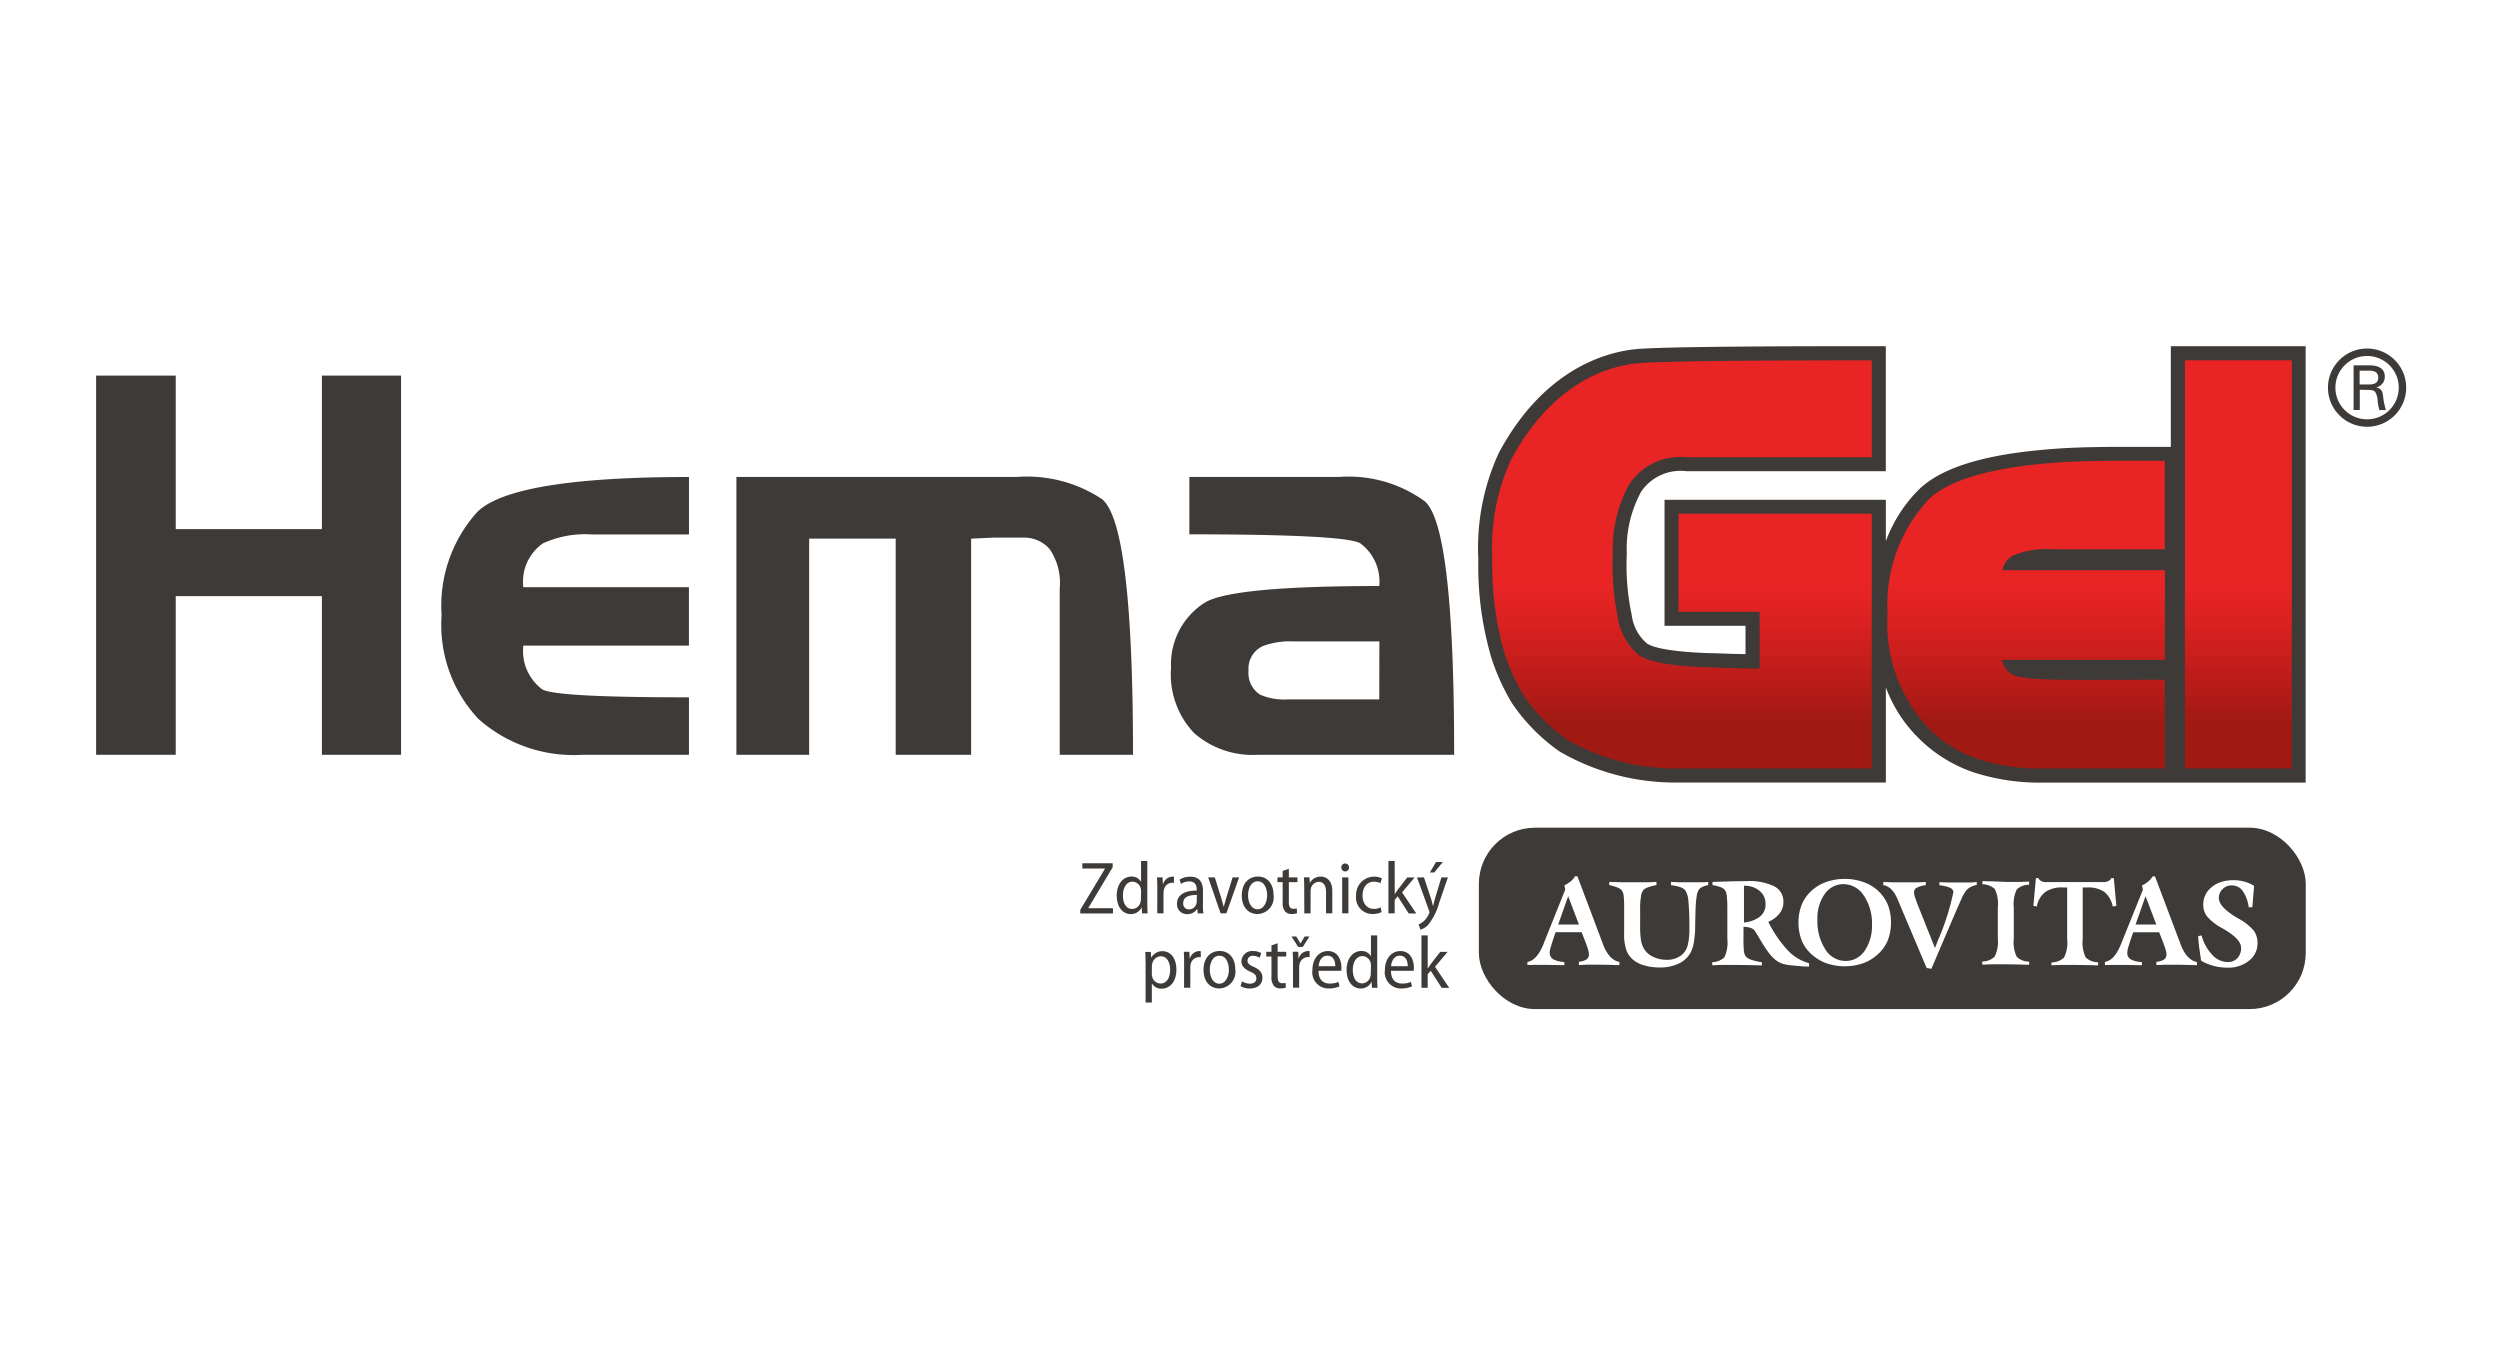 <?xml version="1.0" encoding="UTF-8"?>
<svg xmlns="http://www.w3.org/2000/svg" xmlns:xlink="http://www.w3.org/1999/xlink" width="130" height="70" viewBox="0 0 130 70">
  <rect x="0" y="0" width="130" height="70" fill="#808080" stroke="none"/>
  <defs>
    <linearGradient id="linear-gradient" x1="0.5" y1="-0.075" x2="0.5" y2="1.26" gradientUnits="objectBoundingBox">
      <stop offset="0.473" stop-color="#e82425"></stop>
      <stop offset="0.537" stop-color="#da2121"></stop>
      <stop offset="0.656" stop-color="#b71c18"></stop>
      <stop offset="0.727" stop-color="#a01913"></stop>
    </linearGradient>
    <linearGradient id="linear-gradient-2" y1="-0.426" y2="1.345" xlink:href="#linear-gradient"></linearGradient>
    <clipPath id="clip-hemagel">
      <rect width="130" height="70"></rect>
    </clipPath>
  </defs>
  <g id="hemagel" clip-path="url(#clip-hemagel)">
    <rect width="130" height="70" fill="#fff"></rect>
    <g id="Group_5465" data-name="Group 5465" transform="translate(-29.745 -4.785)">
      <rect id="Rectangle_22" data-name="Rectangle 22" width="42.998" height="9.433" rx="2.921" transform="translate(106.646 47.825)" fill="#3d3a37"></rect>
      <g id="Group_40" data-name="Group 40" transform="translate(109.171 50.356)">
        <path id="Path_10" data-name="Path 10" d="M176.626,67.039a2.138,2.138,0,0,0-.544-.733,2.2,2.2,0,0,0-.758-.421,2.82,2.82,0,0,0-.923-.148,2.857,2.857,0,0,0-.923.148,2.23,2.23,0,0,0-.75.421,2.086,2.086,0,0,0-.552.742,2.633,2.633,0,0,0,0,1.92,1.986,1.986,0,0,0,.552.733,2.268,2.268,0,0,0,.75.432,2.946,2.946,0,0,0,1.846,0,2.181,2.181,0,0,0,.75-.432,2.055,2.055,0,0,0,.552-.733,2.512,2.512,0,0,0,.181-.964A2.454,2.454,0,0,0,176.626,67.039Zm-1.195,2.446a1.177,1.177,0,0,1-.989.519,1.234,1.234,0,0,1-1.047-.6,2.69,2.69,0,0,1-.412-1.532,2.192,2.192,0,0,1,.379-1.352,1.181,1.181,0,0,1,.989-.511,1.276,1.276,0,0,1,1.047.6,2.579,2.579,0,0,1,.421,1.525,2.284,2.284,0,0,1-.388,1.352Z" transform="translate(-157.902 -65.605)" fill="#fff"></path>
        <path id="Path_11" data-name="Path 11" d="M183.7,65.966v.165a1.1,1.1,0,0,0-.33.116.791.791,0,0,0-.239.2,2.255,2.255,0,0,0-.24.445c-.107.231-.322.726-.642,1.475l-.907,2.126-.247-.041-1.439-3.4-.065-.157c-.19-.452-.437-.708-.75-.75v-.165l.519.017h1.318c.222-.009.347-.017.371-.017v.165a1.421,1.421,0,0,0-.47.132.264.264,0,0,0-.14.231.652.652,0,0,0,.033.206c.016.072.058.173.1.3l.024.066.931,2.332.157-.4a12.745,12.745,0,0,0,.8-2.505c0-.1-.058-.173-.181-.231a1.714,1.714,0,0,0-.544-.123v-.165l.527.017h1.126l.288-.025Z" transform="translate(-160.335 -65.687)" fill="#fff"></path>
        <path id="Path_12" data-name="Path 12" d="M150.145,70.148v-.164c.322-.05.6-.36.832-.915L151,69l1.112-2.777L152.066,66a1.511,1.511,0,0,0,.322-.2.924.924,0,0,0,.231-.272h.124l1.318,3.494.016.049c.206.536.486.841.849.915v.165l-.527-.016-.527-.009h-.527c-.072,0-.165,0-.271.009s-.19.008-.255.008v-.166a.93.93,0,0,0,.4-.124.3.3,0,0,0,.124-.264.463.463,0,0,0-.009-.107,1.086,1.086,0,0,0-.033-.132,4.715,4.715,0,0,0-.181-.511l-.157-.4h-1.352l-.148.432-.123.4a.832.832,0,0,0-.034.222.4.4,0,0,0,.165.346,1.4,1.4,0,0,0,.593.148v.165l-.511-.009-.495-.008h-.47l-.437.008Zm1.6-2.11h1.079l-.56-1.475-.519,1.475Z" transform="translate(-150.145 -65.534)" fill="#fff"></path>
        <path id="Path_13" data-name="Path 13" d="M188.028,65.957h.841c.23-.009.36-.016.387-.016v.165a.939.939,0,0,0-.643.24,1.751,1.751,0,0,0-.156.947v1.623a1.7,1.7,0,0,0,.156.939.942.942,0,0,0,.643.247v.165l-.609-.017-.61-.009h-.609c-.066,0-.19,0-.346.009s-.247.009-.264.009h0v-.165a.935.935,0,0,0,.643-.247,1.726,1.726,0,0,0,.165-.947V67.276a1.746,1.746,0,0,0-.157-.948.935.935,0,0,0-.642-.247v-.165l.618.017" transform="translate(-163.166 -65.669)" fill="#fff"></path>
        <path id="Path_14" data-name="Path 14" d="M191.861,70.2c.017,0,.1,0,.264-.009s.281-.008.347-.008h.609l.61.008.609.017v-.165a.935.935,0,0,1-.642-.247,1.749,1.749,0,0,1-.157-.947V66.155h.216a1.489,1.489,0,0,1,.907.231,1.27,1.27,0,0,1,.437.758l.19-.033-.132-1.434L195,65.661a.365.365,0,0,1-.173.165.63.63,0,0,1-.28.05h-2.936a.557.557,0,0,1-.264-.05.517.517,0,0,1-.165-.165l-.115.016-.132,1.434.181.033a1.213,1.213,0,0,1,.445-.758,1.517,1.517,0,0,1,.915-.231h.216v2.7a1.669,1.669,0,0,1-.165.947.935.935,0,0,1-.642.247l-.017.157Z" transform="translate(-164.626 -65.578)" fill="#fff"></path>
        <path id="Path_15" data-name="Path 15" d="M204.232,68.75c0,.083.008.173.016.28s.025.206.033.314l.1.684a2.533,2.533,0,0,0,.659.271,2.78,2.78,0,0,0,.692.091,1.713,1.713,0,0,0,1.137-.36,1.125,1.125,0,0,0,.445-.915,1.079,1.079,0,0,0-.189-.642,2.792,2.792,0,0,0-.833-.652l-.083-.049c-.609-.371-.906-.7-.906-1a.617.617,0,0,1,.2-.47.642.642,0,0,1,.478-.19.692.692,0,0,1,.56.288,1.857,1.857,0,0,1,.314.849h.19l.091-1.113a1.816,1.816,0,0,0-.255-.132,2.435,2.435,0,0,0-.264-.091,2.079,2.079,0,0,0-.56-.072,2.142,2.142,0,0,0-.627.091,1.424,1.424,0,0,0-.5.272,1.139,1.139,0,0,0-.437.914.964.964,0,0,0,.206.618,2.754,2.754,0,0,0,.775.6l.072.041c.61.354.915.684.915.981a.773.773,0,0,1-.19.535.67.67,0,0,1-.5.206,1.1,1.1,0,0,1-.808-.371,2.406,2.406,0,0,1-.56-1.014Z" transform="translate(-169.349 -65.643)" fill="#fff"></path>
        <path id="Path_16" data-name="Path 16" d="M156.744,66.14a2.43,2.43,0,0,1,.432.132.5.5,0,0,1,.222.157.618.618,0,0,1,.091.28,5.46,5.46,0,0,1,.024.61v1.326a2.438,2.438,0,0,0,.132.924,1.155,1.155,0,0,0,.432.527,1.531,1.531,0,0,0,.552.239,2.113,2.113,0,0,0,.346.066,2.671,2.671,0,0,0,.371.024,2.274,2.274,0,0,0,.956-.181,1.367,1.367,0,0,0,.627-.527,1.582,1.582,0,0,0,.206-.593,5.279,5.279,0,0,0,.072-.956l.009-.346c0-.181.009-.371.017-.568a3.8,3.8,0,0,1,.049-.5.891.891,0,0,1,.115-.371.377.377,0,0,1,.173-.14,1.079,1.079,0,0,1,.314-.1v-.165c-.017,0-.124.009-.3.017h-1.151l-.486-.017v.165a2.552,2.552,0,0,1,.47.1.609.609,0,0,1,.272.165,1.214,1.214,0,0,1,.165.56,14.49,14.49,0,0,1,.05,1.459,3.4,3.4,0,0,1-.058.709,1.116,1.116,0,0,1-.165.445.972.972,0,0,1-.4.329,1.19,1.19,0,0,1-.544.116,1.592,1.592,0,0,1-.7-.148,1.106,1.106,0,0,1-.478-.4,1.306,1.306,0,0,1-.165-.437,4.524,4.524,0,0,1-.049-.783v-.857a3.539,3.539,0,0,1,.041-.652.687.687,0,0,1,.107-.329.566.566,0,0,1,.239-.156,2.763,2.763,0,0,1,.462-.124v-.165c-.025,0-.157.009-.388.017h-1.451l-.618-.017v.173Z" transform="translate(-152.483 -65.687)" fill="#fff"></path>
        <path id="Path_17" data-name="Path 17" d="M168.978,69.515a6.25,6.25,0,0,1-1.014-1.483,1.5,1.5,0,0,0,.585-.437.947.947,0,0,0,.2-.585.889.889,0,0,0-.47-.824,3,3,0,0,0-1.451-.272l-.668.009-1.1.033v.165a2.109,2.109,0,0,1,.445.116.478.478,0,0,1,.222.173.757.757,0,0,1,.082.313,5.539,5.539,0,0,1,.025.593v1.624a1.733,1.733,0,0,1-.157.939.909.909,0,0,1-.627.247v.163c.009,0,.091,0,.255-.009s.28-.008.354-.008h.643l.652.008.675.017v-.165a2.972,2.972,0,0,1-.56-.132.57.57,0,0,1-.288-.19.272.272,0,0,1-.049-.1.493.493,0,0,1-.034-.144,5.379,5.379,0,0,1-.024-.659v-.618a1.256,1.256,0,0,1,.2.017,1.178,1.178,0,0,1,.165.04.457.457,0,0,1,.2.124c.041.058.132.2.272.437s.272.445.387.61a2.181,2.181,0,0,0,.412.47,1.183,1.183,0,0,0,.421.231,2.676,2.676,0,0,0,.5.083c.19.016.347.033.453.041s.239.016.4.016v-.173A2.418,2.418,0,0,1,168.978,69.515Zm-1.439-1.763a1.578,1.578,0,0,1-.84.313V66.153a1.348,1.348,0,0,1,.461.072,1.12,1.12,0,0,1,.36.206.847.847,0,0,1,.3.668.8.8,0,0,1-.283.653Z" transform="translate(-155.438 -65.667)" fill="#fff"></path>
        <path id="Path_18" data-name="Path 18" d="M200.645,69.076l-.016-.049-1.319-3.494h-.123a1.057,1.057,0,0,1-.231.272,1.524,1.524,0,0,1-.322.2l.049.222L197.565,69l-.025.065c-.23.56-.5.863-.832.915v.165l.445-.008h.47l.495.008.511.009v-.165a1.358,1.358,0,0,1-.593-.148.377.377,0,0,1-.165-.346.961.961,0,0,1,.033-.222l.124-.4.148-.432h1.352l.156.4a5.337,5.337,0,0,1,.182.511,1.089,1.089,0,0,1,.033.132.54.54,0,0,1,.008.107.313.313,0,0,1-.123.264.93.93,0,0,1-.4.124v.165c.066,0,.157-.008.256-.008s.2-.009.271-.009h.527l.527.009.527.016v-.165C201.132,69.917,200.852,69.609,200.645,69.076ZM198.3,68.038l.519-1.475.56,1.475Z" transform="translate(-166.677 -65.533)" fill="#fff"></path>
      </g>
      <g id="Group_44" data-name="Group 44" transform="translate(34.745 22.785)">
        <path id="Path_19" data-name="Path 19" d="M182.189,22.788v5.233l-2.23,0c-1.014,0-2.329.008-3.46.078-2.433.163-5.849.567-7.455,2.186a7.421,7.421,0,0,0-1.674,2.643V30.773H155.862v6.553h4.211V38.8c-.478-.006-1.007-.024-1.593-.047h-.131c-2.574-.072-3.248-.388-3.42-.521a2.374,2.374,0,0,1-.784-1.531l-.03-.128a12.643,12.643,0,0,1-.216-3,6.21,6.21,0,0,1,.75-3.226,2.477,2.477,0,0,1,2.342-1.061h10.377v-6.5h-.729c-7.391,0-11.443.054-12.372.166-1.641.191-4.737,1.139-7.016,5.369a11.817,11.817,0,0,0-1.072,5.551,16.941,16.941,0,0,0,.668,5.085,11.2,11.2,0,0,0,1.079,2.387,9.638,9.638,0,0,0,2.5,2.533,12.011,12.011,0,0,0,5.875,1.6h11.07v-4.95a7.18,7.18,0,0,0,1.731,2.669,7.4,7.4,0,0,0,2.841,1.754,11.169,11.169,0,0,0,3.591.531H189.2V22.788ZM165.905,44.015H156.3a10.613,10.613,0,0,1-5.063-1.351,8.105,8.105,0,0,1-2.074-2.1,9.7,9.7,0,0,1-.935-2.066,15.516,15.516,0,0,1-.591-4.628,10.123,10.123,0,0,1,.892-4.857c1.964-3.647,4.539-4.452,5.9-4.609.837-.1,4.7-.154,11.471-.158v3.582h-8.911a3.86,3.86,0,0,0-3.6,1.774,7.644,7.644,0,0,0-.947,3.97,13.532,13.532,0,0,0,.257,3.348l.027.119a3.73,3.73,0,0,0,1.307,2.342c.647.51,1.971.767,4.275.832h.119c.924.035,1.713.053,2.374.053h.729v-4.4h-4.217V32.234h8.587Zm15.243-11.389h-5.1a5,5,0,0,0-2.5.455,1.906,1.906,0,0,0-.821,1.151l-.288.942h8.7v3.2h-8.706l.26.929a1.83,1.83,0,0,0,.924,1.218c.614.3,1.615.36,4.129.36l3.4-.01v3.145H175.53a9.711,9.711,0,0,1-3.117-.451,5.97,5.97,0,0,1-2.294-1.413,7.259,7.259,0,0,1-1.928-5.444,7.286,7.286,0,0,1,1.888-5.4c.929-.935,3.121-1.529,6.511-1.757,1.086-.066,2.369-.072,3.366-.072h1.19Zm6.6,11.389h-4.1V24.249h4.1Z" transform="translate(-74.306 -22.785)" fill="#3d3a37"></path>
        <g id="Group_41" data-name="Group 41" transform="translate(72.583 0.733)">
          <path id="Path_20" data-name="Path 20" d="M151.235,43.677a8.859,8.859,0,0,1-2.293-2.315,10.449,10.449,0,0,1-1.007-2.235,16.148,16.148,0,0,1-.627-4.85,10.948,10.948,0,0,1,.981-5.2c2.333-4.333,5.5-4.877,6.459-4.987q1.357-.166,12.291-.164v5.04h-9.647a3.175,3.175,0,0,0-2.973,1.418,6.953,6.953,0,0,0-.844,3.6,13.163,13.163,0,0,0,.234,3.176,3.22,3.22,0,0,0,1.079,2.059c.806.632,3.431.661,3.973.68.908.035,1.69.055,2.347.055V37H156.99v-5.1h10.049V45.151H156.7A11.322,11.322,0,0,1,151.235,43.677Z" transform="translate(-147.289 -23.921)" fill="url(#linear-gradient)"></path>
          <path id="Path_21" data-name="Path 21" d="M187.252,48.027a10.408,10.408,0,0,1-3.354-.491,6.63,6.63,0,0,1-2.564-1.582,7.916,7.916,0,0,1-2.15-5.97,8.024,8.024,0,0,1,2.1-5.913c1.587-1.6,5.625-1.881,6.985-1.973,1.677-.1,3.769-.072,5.332-.072v4.6h-5.826a4.5,4.5,0,0,0-2.126.354,1.211,1.211,0,0,0-.494.736h8.45v4.66h-8.481a1.156,1.156,0,0,0,.55.764c.729.36,2.893.27,7.928.27V48.02Z" transform="translate(-158.612 -26.797)" fill="url(#linear-gradient-2)"></path>
          <path id="Path_22" data-name="Path 22" d="M203.152,45.151V23.922h5.56V45.151Z" transform="translate(-167.122 -23.921)" fill="url(#linear-gradient)"></path>
        </g>
        <g id="Group_42" data-name="Group 42" transform="translate(0 1.533)">
          <path id="Path_23" data-name="Path 23" d="M46.483,44.879V36.626h-7.6v8.253h-4.14V25.161h4.14v7.981h7.6V25.161H50.6V44.879Z" transform="translate(-34.745 -25.161)" fill="#3d3a37"></path>
          <path id="Path_24" data-name="Path 24" d="M69.892,47.778a7.457,7.457,0,0,1-5.376-1.862,7.139,7.139,0,0,1-1.919-5.4,7.278,7.278,0,0,1,1.864-5.376q1.864-1.808,11-1.809v2.987H70.412a5.267,5.267,0,0,0-2.551.467,2.427,2.427,0,0,0-1.014,2.276h8.611V42.1H66.847a2.487,2.487,0,0,0,.988,2.276q.713.414,7.625.412v2.989Z" transform="translate(-44.634 -28.06)" fill="#3d3a37"></path>
          <path id="Path_25" data-name="Path 25" d="M103.179,47.778V39.113a3.11,3.11,0,0,0-.521-2.029,1.756,1.756,0,0,0-1.4-.6H99.722l-1.151.053V47.778H94.649V36.533h-4.5V47.778H86.366V33.326h14.618a7.061,7.061,0,0,1,4.388,1.151q1.616,1.29,1.618,13.3Z" transform="translate(-53.073 -28.06)" fill="#3d3a37"></path>
          <path id="Path_26" data-name="Path 26" d="M125.9,47.778a4.636,4.636,0,0,1-3.291-1.124,4.432,4.432,0,0,1-1.207-3.4,3.8,3.8,0,0,1,1.726-3.372Q124.5,39,132.23,39a2.474,2.474,0,0,0-.987-2.221q-.8-.465-8.888-.467V33.326h7.818a6.719,6.719,0,0,1,4.413,1.262q1.54,1.29,1.538,13.19Zm6.336-5.9h-4.5a4.063,4.063,0,0,0-1.564.247,1.283,1.283,0,0,0-.74,1.264,1.342,1.342,0,0,0,.6,1.261,3.165,3.165,0,0,0,1.426.247h4.772Z" transform="translate(-65.508 -28.06)" fill="#3d3a37"></path>
        </g>
        <path id="Path_27" data-name="Path 27" d="M217.069,24.607h.532c.36.017.437.178.437.36s-.08.343-.437.36h-.532Zm.457,1c.129.009.258,0,.351.107a.926.926,0,0,1,.132.514c.016.139.055.288.084.427h.344a3.438,3.438,0,0,1-.144-.7c-.035-.26-.072-.408-.353-.476v-.006a.552.552,0,0,0,.437-.56c0-.46-.4-.582-.791-.582h-.83v2.322h.322V25.6Z" transform="translate(-99.369 -23.333)" fill="#3d3a37"></path>
        <g id="Group_43" data-name="Group 43" transform="translate(116.054 0.124)">
          <path id="Path_28" data-name="Path 28" d="M216.723,27.045a2.034,2.034,0,1,1,2.034-2.034A2.034,2.034,0,0,1,216.723,27.045Zm0-3.681a1.647,1.647,0,1,0,1.647,1.647,1.647,1.647,0,0,0-1.647-1.647Z" transform="translate(-214.689 -22.977)" fill="#3d3a37"></path>
        </g>
      </g>
      <g id="Group_45" data-name="Group 45" transform="translate(85.921 49.554)">
        <path id="Path_29" data-name="Path 29" d="M114.094,66.894l1.28-2.131v-.012H114.2v-.274h1.578v.205L114.512,66.8v.012h1.28v.276h-1.7Z" transform="translate(-114.094 -64.356)" fill="#3d3a37"></path>
        <path id="Path_30" data-name="Path 30" d="M118.622,64.29v2.255c0,.154.008.348.015.472h-.288l-.019-.3h-.011a.611.611,0,0,1-.562.336c-.414,0-.726-.371-.726-.955,0-.634.352-.994.757-.994a.543.543,0,0,1,.5.263h.007V64.29Zm-.325,1.6a.781.781,0,0,0-.012-.139.45.45,0,0,0-.432-.383c-.322,0-.5.322-.5.719s.163.7.487.7a.455.455,0,0,0,.432-.383.472.472,0,0,0,.016-.14Z" transform="translate(-115.137 -64.29)" fill="#3d3a37"></path>
        <path id="Path_31" data-name="Path 31" d="M120.294,66.147c0-.2-.008-.391-.015-.553h.288l.016.348h.012a.529.529,0,0,1,.479-.386.541.541,0,0,1,.086.007v.317a.365.365,0,0,0-.1-.008.457.457,0,0,0-.432.421,1.034,1.034,0,0,0-.012.163v1.007h-.324Z" transform="translate(-116.29 -64.74)" fill="#3d3a37"></path>
        <path id="Path_32" data-name="Path 32" d="M123.237,67.027a2.7,2.7,0,0,0,.027.441h-.293l-.027-.224h-.012a.609.609,0,0,1-.514.263.514.514,0,0,1-.53-.537c0-.457.391-.692,1.026-.688v-.045c0-.181-.05-.432-.387-.432a.773.773,0,0,0-.432.128l-.072-.224a1.079,1.079,0,0,1,.561-.15c.51,0,.657.347.657.738Zm-.316-.519c-.306,0-.708.05-.708.426a.288.288,0,0,0,.288.324.4.4,0,0,0,.4-.3.331.331,0,0,0,.016-.108Z" transform="translate(-116.861 -64.74)" fill="#3d3a37"></path>
        <path id="Path_33" data-name="Path 33" d="M124.743,65.615l.329,1.048c.05.163.093.317.132.475h.007c.04-.154.085-.309.135-.475l.325-1.048h.337l-.662,1.87h-.3l-.647-1.87Z" transform="translate(-117.751 -64.76)" fill="#3d3a37"></path>
        <path id="Path_34" data-name="Path 34" d="M127.925,67.5c-.456,0-.811-.347-.811-.963,0-.647.379-.985.839-.985.477,0,.813.36.813.963a.863.863,0,0,1-.836.985Zm.016-.247c.3,0,.491-.344.491-.73,0-.309-.128-.724-.491-.724s-.5.395-.5.731c0,.379.182.723.491.723Z" transform="translate(-118.717 -64.74)" fill="#3d3a37"></path>
        <path id="Path_35" data-name="Path 35" d="M130.58,64.926v.445h.448v.247h-.448v1.04c0,.235.072.347.24.347a.68.68,0,0,0,.174-.019l.012.247a.809.809,0,0,1-.278.042.444.444,0,0,1-.345-.135.719.719,0,0,1-.123-.483V65.618h-.271v-.247h.271v-.336Z" transform="translate(-119.737 -64.516)" fill="#3d3a37"></path>
        <path id="Path_36" data-name="Path 36" d="M132.139,66.09c0-.2-.008-.345-.016-.5h.288l.019.283h.009a.626.626,0,0,1,.56-.321c.255,0,.6.165.6.75v1.16h-.325V66.347c0-.278-.093-.521-.379-.521a.432.432,0,0,0-.406.337.629.629,0,0,0-.019.158v1.145h-.325Z" transform="translate(-120.496 -64.739)" fill="#3d3a37"></path>
        <path id="Path_37" data-name="Path 37" d="M135.339,64.908a.2.2,0,0,1-.2-.206.2.2,0,0,1,.2-.209.2.2,0,0,1,.2.209.194.194,0,0,1-.2.206Zm-.155,2.179v-1.87h.325v1.87Z" transform="translate(-121.567 -64.362)" fill="#3d3a37"></path>
        <path id="Path_38" data-name="Path 38" d="M137.654,67.4a1.089,1.089,0,0,1-.468.1.853.853,0,0,1-.859-.955.942.942,0,0,1,1.339-.9l-.072.252a.741.741,0,0,0-.34-.078c-.39,0-.592.332-.592.715,0,.432.244.7.588.7a.841.841,0,0,0,.356-.078Z" transform="translate(-121.986 -64.74)" fill="#3d3a37"></path>
        <path id="Path_39" data-name="Path 39" d="M139.263,66.007h.008c.042-.072.1-.144.144-.212l.5-.647h.383l-.653.777.739,1.095h-.393l-.575-.893-.155.189v.7h-.324V64.29h.324Z" transform="translate(-122.914 -64.29)" fill="#3d3a37"></path>
        <path id="Path_40" data-name="Path 40" d="M141.607,65.176l.365,1.1c.038.128.077.267.1.383h.012c.027-.112.065-.255.1-.39l.329-1.091h.34l-.448,1.295a3.153,3.153,0,0,1-.588,1.183.928.928,0,0,1-.394.24l-.093-.275a1,1,0,0,0,.288-.186,1.214,1.214,0,0,0,.247-.36.253.253,0,0,0,.027-.085.3.3,0,0,0-.019-.081l-.627-1.726Zm.983-.8-.449.546h-.228l.324-.546Z" transform="translate(-123.737 -64.322)" fill="#3d3a37"></path>
        <path id="Path_41" data-name="Path 41" d="M119.347,72.2c0-.255-.009-.441-.016-.6h.288l.019.294h.009a.647.647,0,0,1,.583-.332c.417,0,.719.371.719.951,0,.681-.375,1-.77,1a.563.563,0,0,1-.5-.27h-.007v.99h-.324Zm.324.529a.613.613,0,0,0,.016.144.451.451,0,0,0,.437.371c.329,0,.5-.309.5-.719,0-.379-.165-.7-.491-.7a.481.481,0,0,0-.441.395.546.546,0,0,0-.019.14Z" transform="translate(-115.953 -66.87)" fill="#3d3a37"></path>
        <path id="Path_42" data-name="Path 42" d="M122.455,72.147c0-.2-.007-.391-.015-.553h.288l.016.348h.011a.529.529,0,0,1,.479-.386.541.541,0,0,1,.086.007v.317a.365.365,0,0,0-.1-.008.457.457,0,0,0-.432.421,1.035,1.035,0,0,0-.011.163v1.007h-.325Z" transform="translate(-117.057 -66.87)" fill="#3d3a37"></path>
        <path id="Path_43" data-name="Path 43" d="M124.841,73.5c-.456,0-.811-.347-.811-.963,0-.647.379-.985.839-.985.477,0,.813.36.813.963a.863.863,0,0,1-.836.985Zm.016-.247c.3,0,.491-.344.491-.73,0-.309-.128-.724-.491-.724s-.5.395-.5.731c0,.379.182.723.491.723Z" transform="translate(-117.622 -66.87)" fill="#3d3a37"></path>
        <path id="Path_44" data-name="Path 44" d="M127.093,73.129a.819.819,0,0,0,.406.123c.224,0,.336-.115.336-.278s-.084-.244-.316-.348c-.309-.131-.46-.309-.46-.534a.553.553,0,0,1,.608-.537.832.832,0,0,1,.422.108l-.081.24a.647.647,0,0,0-.345-.1.257.257,0,0,0-.288.252c0,.144.092.216.316.321.288.124.46.288.46.565,0,.344-.255.56-.658.56a.94.94,0,0,1-.479-.123Z" transform="translate(-118.681 -66.869)" fill="#3d3a37"></path>
        <path id="Path_45" data-name="Path 45" d="M129.679,70.926v.445h.449v.247h-.449v1.04c0,.235.072.347.24.347a.68.68,0,0,0,.174-.019l.011.247a.8.8,0,0,1-.278.042.442.442,0,0,1-.344-.135.719.719,0,0,1-.124-.483V71.618h-.27v-.247h.27v-.336Z" transform="translate(-119.418 -66.646)" fill="#3d3a37"></path>
        <path id="Path_46" data-name="Path 46" d="M131.469,70.926l-.348-.546h.247l.216.36h.008l.216-.36h.247l-.348.546Zm-.27.8c0-.2-.008-.391-.016-.553h.288l.016.348h.011a.529.529,0,0,1,.48-.386.541.541,0,0,1,.085.007v.317a.36.36,0,0,0-.1-.008.457.457,0,0,0-.432.422,1.039,1.039,0,0,0-.012.163v1.007H131.2Z" transform="translate(-120.139 -66.453)" fill="#3d3a37"></path>
        <path id="Path_47" data-name="Path 47" d="M133.121,72.58c0,.5.278.665.58.665a1.043,1.043,0,0,0,.457-.089l.054.235a1.325,1.325,0,0,1-.557.109.835.835,0,0,1-.851-.944c0-.575.313-1,.808-1,.542,0,.7.495.7.863a.83.83,0,0,1-.012.162Zm.875-.236c0-.263-.1-.549-.414-.549s-.432.3-.457.549Z" transform="translate(-120.735 -66.869)" fill="#3d3a37"></path>
        <path id="Path_48" data-name="Path 48" d="M137.157,70.29v2.255c0,.154.007.348.015.472h-.288l-.02-.3h-.011a.61.61,0,0,1-.561.336c-.414,0-.727-.371-.727-.955,0-.634.352-.994.758-.994a.542.542,0,0,1,.5.263h.008V70.29Zm-.325,1.6a.779.779,0,0,0-.012-.139.449.449,0,0,0-.432-.383c-.322,0-.5.322-.5.719s.163.7.487.7a.455.455,0,0,0,.432-.383.471.471,0,0,0,.016-.14Z" transform="translate(-121.718 -66.42)" fill="#3d3a37"></path>
        <path id="Path_49" data-name="Path 49" d="M138.965,72.58c0,.5.278.665.58.665a1.041,1.041,0,0,0,.457-.089l.054.235a1.321,1.321,0,0,1-.557.109.835.835,0,0,1-.851-.944c0-.575.313-1,.808-1,.541,0,.7.495.7.863a.83.83,0,0,1-.012.162Zm.874-.236c0-.263-.1-.549-.414-.549s-.432.3-.457.549Z" transform="translate(-122.81 -66.869)" fill="#3d3a37"></path>
        <path id="Path_50" data-name="Path 50" d="M141.923,72.007h.008c.042-.072.1-.144.144-.212l.5-.647h.383l-.653.777.739,1.095h-.391l-.575-.893-.155.189v.7H141.6V70.29h.325Z" transform="translate(-123.86 -66.42)" fill="#3d3a37"></path>
      </g>
    </g>
  </g>
</svg>
